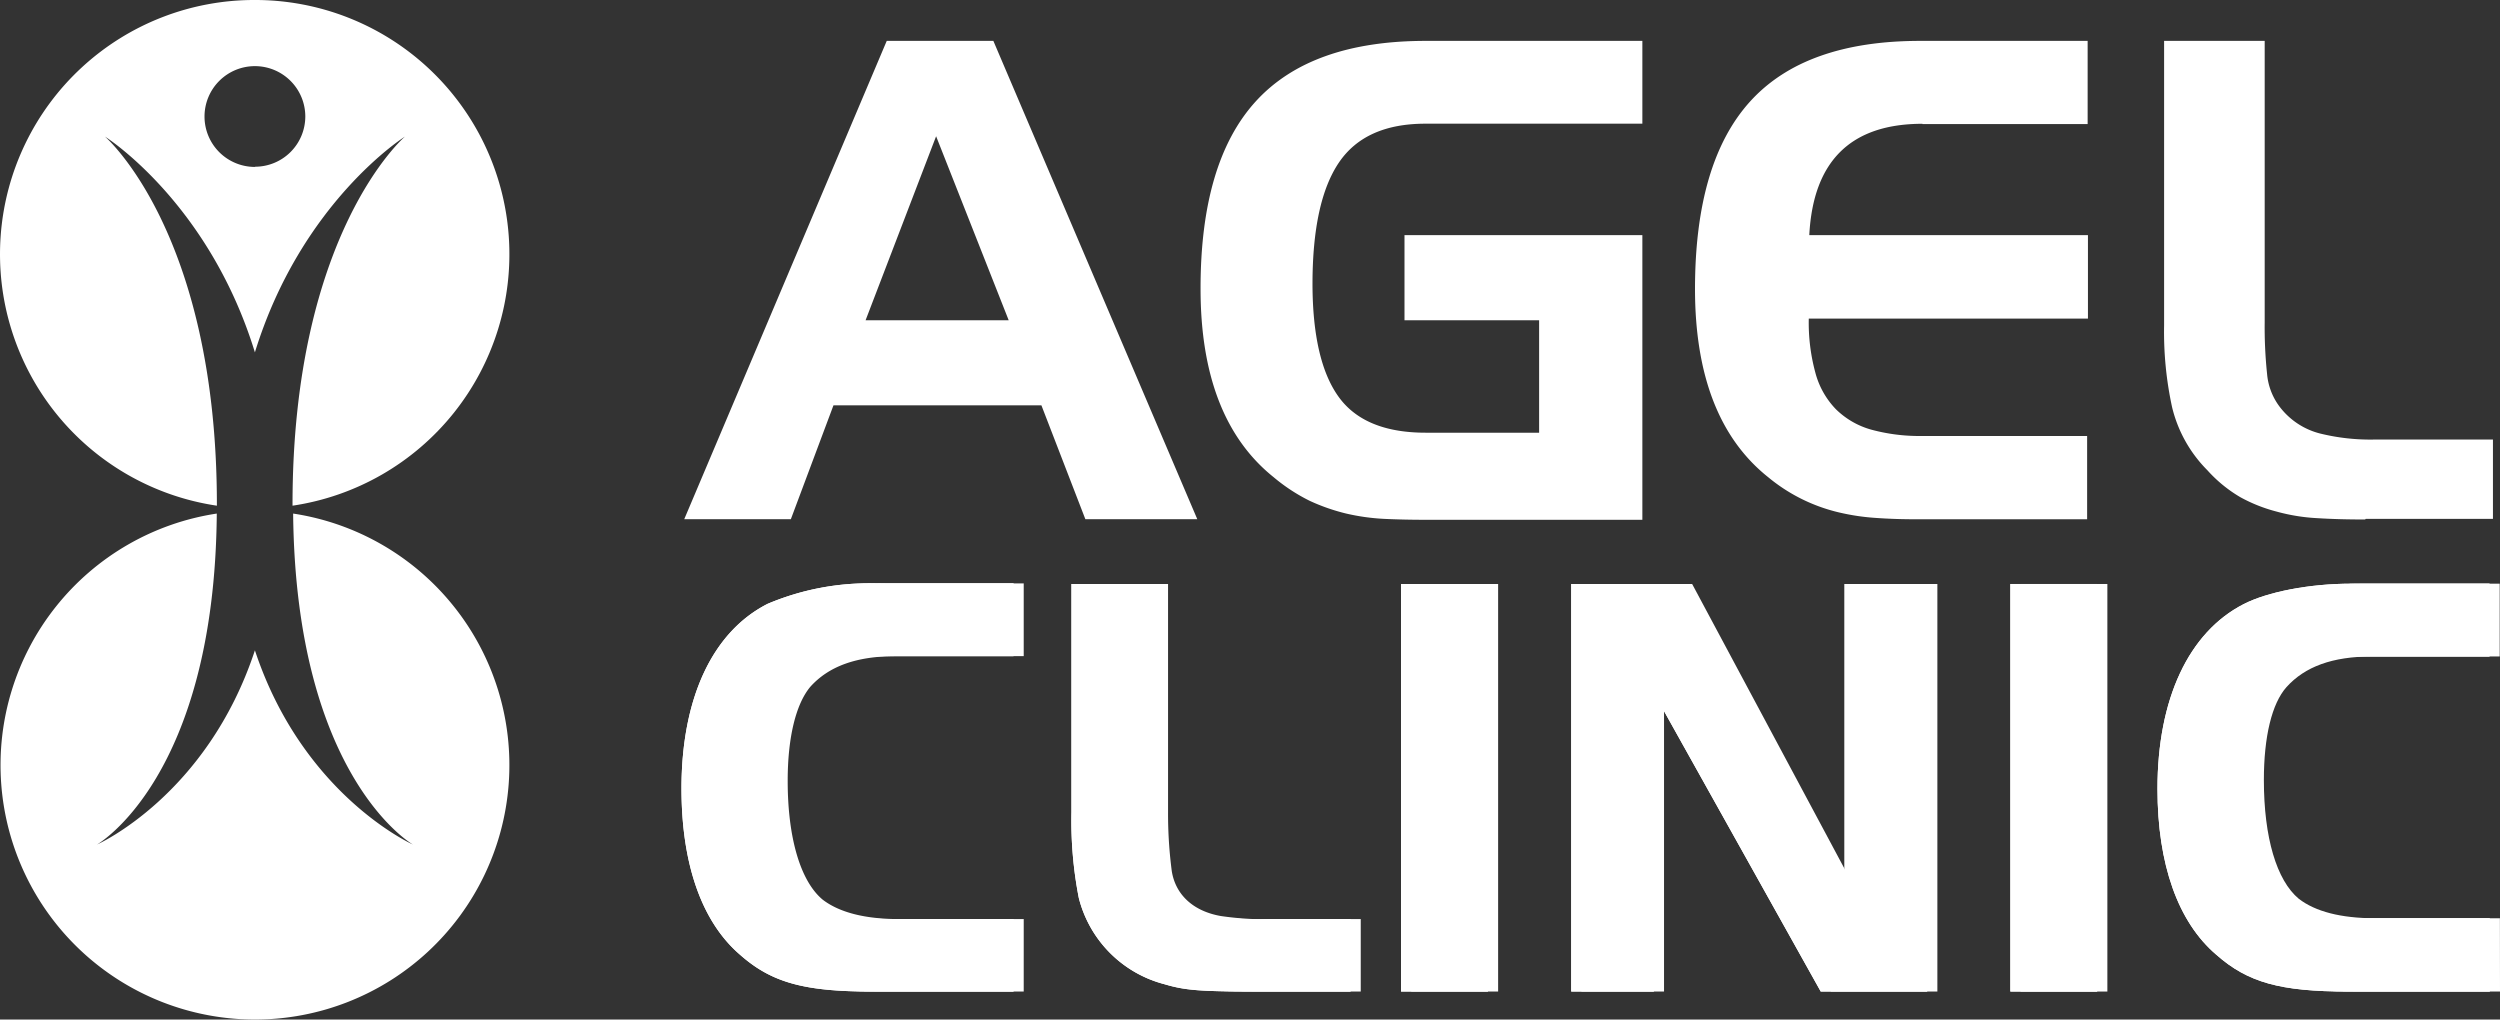 <svg xmlns="http://www.w3.org/2000/svg" width="244.567" height="99.738" viewBox="0 0 244.567 99.738"><rect x="0" y="0" width="244.567" height="99.738" fill="#333333" stroke="none"/><g id="Vrstva_2" data-name="Vrstva 2" transform="translate(-0.003)"><g id="Vrstva_1" data-name="Vrstva 1"><g id="Vrstva_2-2" data-name="Vrstva 2"><g id="Vrstva_1-2" data-name="Vrstva 1-2"><path id="Path_126" data-name="Path 126" d="M28.68,50.24C28.94,76.1,40.4,82.62,40.4,82.62s-10.76-4.79-15.46-19c-4.69,14.24-15.45,19-15.45,19S21,76.1,21.21,50.24a24.89,24.89,0,1,0,7.47,0Z" fill="#fff" fill-rule="evenodd"></path><path id="Path_127" data-name="Path 127" d="M24.94,0a24.87,24.87,0,0,0-3.72,49.47v-.11c0-26.6-10.95-36-10.95-36s10.14,6.37,14.67,21.11c4.54-14.74,14.68-21.11,14.68-21.11s-11,9.39-11,36v.11A24.87,24.87,0,0,0,24.94,0Zm0,16.33a4.93,4.93,0,1,1,4.93-4.93h0a4.92,4.92,0,0,1-4.93,4.91Z" fill="#fff" fill-rule="evenodd"></path><path id="Path_128" data-name="Path 128" d="M99.15,97H85.27c-6.64,0-9.81-.9-12.86-3.59-3.77-3.23-5.74-8.91-5.74-16.27,0-8.79,3-15.31,8.43-18.07a25.47,25.47,0,0,1,10.53-2H99.15v7.12H86.65c-3.89,0-6.58,1-8.38,3-1.43,1.72-2.21,5-2.21,9.2,0,5.61,1.26,9.81,3.41,11.61,1.62,1.25,4.13,1.91,7.48,1.91h12.2Z" fill="#fff"></path><path id="Path_129" data-name="Path 129" d="M113.27,57.13V79.5a43.357,43.357,0,0,0,.36,5.69c.36,2.33,2.09,3.94,4.79,4.42a30.41,30.41,0,0,0,5.56.3h8.14V97h-9c-5.8,0-7.18-.12-9.21-.72a11.68,11.68,0,0,1-8.37-8.43,39.28,39.28,0,0,1-.72-8.38V57.13Z" fill="#fff"></path><path id="Path_130" data-name="Path 130" d="M137.06,57.13h8.5V97h-8.5Z" fill="#fff"></path><path id="Path_131" data-name="Path 131" d="M161.79,97h-8.08V57.13h10.83l15.91,29.73V57.13h8.08V97H178.12L161.79,67.78Z" fill="#fff"></path><path id="Path_132" data-name="Path 132" d="M196.67,57.13h8.49V97h-8.49Z" fill="#fff"></path><path id="Path_133" data-name="Path 133" d="M243.57,97H229.69c-6.64,0-9.81-.9-12.86-3.59-3.77-3.2-5.77-8.88-5.77-16.24,0-8.79,3.05-15.31,8.43-18.07,2.33-1.19,6.4-2,10.53-2h13.52v7.12H231.06c-3.89,0-6.58,1-8.38,3-1.43,1.61-2.21,4.84-2.21,9.09,0,5.63,1.25,9.81,3.41,11.61,1.61,1.25,4.13,1.91,7.48,1.91h12.2Z" fill="#fff"></path><path id="Path_134" data-name="Path 134" d="M100.15,97H86.27c-6.64,0-9.81-.9-12.86-3.59-3.77-3.23-5.74-8.91-5.74-16.27,0-8.79,3-15.31,8.43-18.07a25.47,25.47,0,0,1,10.53-2h13.52v7.12H87.65c-3.89,0-6.58,1-8.38,3-1.43,1.72-2.21,5-2.21,9.2,0,5.61,1.26,9.81,3.41,11.61,1.62,1.25,4.13,1.91,7.48,1.91h12.2Z" fill="#fff"></path><path id="Path_135" data-name="Path 135" d="M114.27,57.13V79.5a43.36,43.36,0,0,0,.36,5.69c.36,2.33,2.09,3.94,4.79,4.42a30.41,30.41,0,0,0,5.56.3h8.14V97h-9c-5.8,0-7.18-.12-9.21-.72a11.68,11.68,0,0,1-8.37-8.43,39.28,39.28,0,0,1-.72-8.38V57.13Z" fill="#fff"></path><path id="Path_136" data-name="Path 136" d="M138.06,57.13h8.5V97h-8.5Z" fill="#fff"></path><path id="Path_137" data-name="Path 137" d="M162.79,97h-8.08V57.13h10.83l15.91,29.73V57.13h8.08V97H179.12L162.79,67.78Z" fill="#fff"></path><path id="Path_138" data-name="Path 138" d="M197.67,57.13h8.49V97h-8.49Z" fill="#fff"></path><path id="Path_139" data-name="Path 139" d="M244.57,97H230.69c-6.64,0-9.81-.9-12.86-3.59-3.77-3.2-5.77-8.88-5.77-16.24,0-8.79,3.05-15.31,8.43-18.07,2.33-1.19,6.4-2,10.53-2h13.52v7.12H232.06c-3.89,0-6.58,1-8.38,3-1.43,1.61-2.21,4.84-2.21,9.09,0,5.63,1.25,9.81,3.41,11.61,1.61,1.25,4.13,1.91,7.48,1.91h12.2Z" fill="#fff"></path><path id="Path_140" data-name="Path 140" d="M86.75,4,66.94,50.79H77.37l4.17-11.14h20.34l4.3,11.14h10.95L97.18,4Zm4.83,9.33,7.1,18h-14Zm45.82,18h13.17v11H139.48q-6,0-8.53-3.52t-2.55-11q0-8.08,2.58-11.9t8.5-3.81h21.19V4H139.48q-11.26,0-16.65,5.94t-5.38,18.31q0,12.72,7.17,18.45a17.539,17.539,0,0,0,3.52,2.3,19.241,19.241,0,0,0,3.56,1.24,21,21,0,0,0,3.71.52c1.28.06,2.64.09,4.07.09h21.19V23H137.4Zm50.66-19.19h16.17V4H187.85Q176.57,4,171.2,9.94t-5.38,18.31Q165.82,41,173,46.7a16.89,16.89,0,0,0,6.87,3.42,21.76,21.76,0,0,0,3.69.55c1.26.09,2.6.13,4,.13h16.62V42.65H188.06a17.9,17.9,0,0,1-5-.62,8,8,0,0,1-3.46-2,8.11,8.11,0,0,1-2-3.55,18.67,18.67,0,0,1-.65-5.31h27.31V23H177q.57-10.89,11.08-10.89m43.35,38.65h12.45V43h-11.6a20.6,20.6,0,0,1-5.31-.59A7.18,7.18,0,0,1,223.18,40a6.2,6.2,0,0,1-1.4-3.46,43.927,43.927,0,0,1-.23-5V4h-9.84V31.83a34.689,34.689,0,0,0,.78,8A13.08,13.08,0,0,0,215.94,46a13.49,13.49,0,0,0,3.23,2.64,15.3,15.3,0,0,0,3.52,1.4,18.56,18.56,0,0,0,4,.65c1.43.09,3,.13,4.69.13" fill="#fff"></path><path id="Path_141" data-name="Path 141" d="M99.15,97H85.27c-6.64,0-9.81-.9-12.86-3.59-3.77-3.23-5.74-8.91-5.74-16.27,0-8.79,3-15.31,8.43-18.07a25.47,25.47,0,0,1,10.53-2H99.15v7.12H86.65c-3.89,0-6.58,1-8.38,3-1.43,1.72-2.21,5-2.21,9.2,0,5.61,1.26,9.81,3.41,11.61,1.62,1.25,4.13,1.91,7.48,1.91h12.2Z" fill="#fff"></path><path id="Path_142" data-name="Path 142" d="M113.27,57.13V79.5a43.357,43.357,0,0,0,.36,5.69c.36,2.33,2.09,3.94,4.79,4.42a30.41,30.41,0,0,0,5.56.3h8.14V97h-9c-5.8,0-7.18-.12-9.21-.72a11.68,11.68,0,0,1-8.37-8.43,39.28,39.28,0,0,1-.72-8.38V57.13Z" fill="#fff"></path><path id="Path_143" data-name="Path 143" d="M137.06,57.13h8.5V97h-8.5Z" fill="#fff"></path><path id="Path_144" data-name="Path 144" d="M161.79,97h-8.08V57.13h10.83l15.91,29.73V57.13h8.08V97H178.12L161.79,67.78Z" fill="#fff"></path><path id="Path_145" data-name="Path 145" d="M196.67,57.13h8.49V97h-8.49Z" fill="#fff"></path><path id="Path_146" data-name="Path 146" d="M243.57,97H229.69c-6.64,0-9.81-.9-12.86-3.59-3.77-3.2-5.77-8.88-5.77-16.24,0-8.79,3.05-15.31,8.43-18.07,2.33-1.19,6.4-2,10.53-2h13.52v7.12H231.06c-3.89,0-6.58,1-8.38,3-1.43,1.61-2.21,4.84-2.21,9.09,0,5.63,1.25,9.81,3.41,11.61,1.61,1.25,4.13,1.91,7.48,1.91h12.2Z" fill="#fff"></path></g></g></g></g></svg>